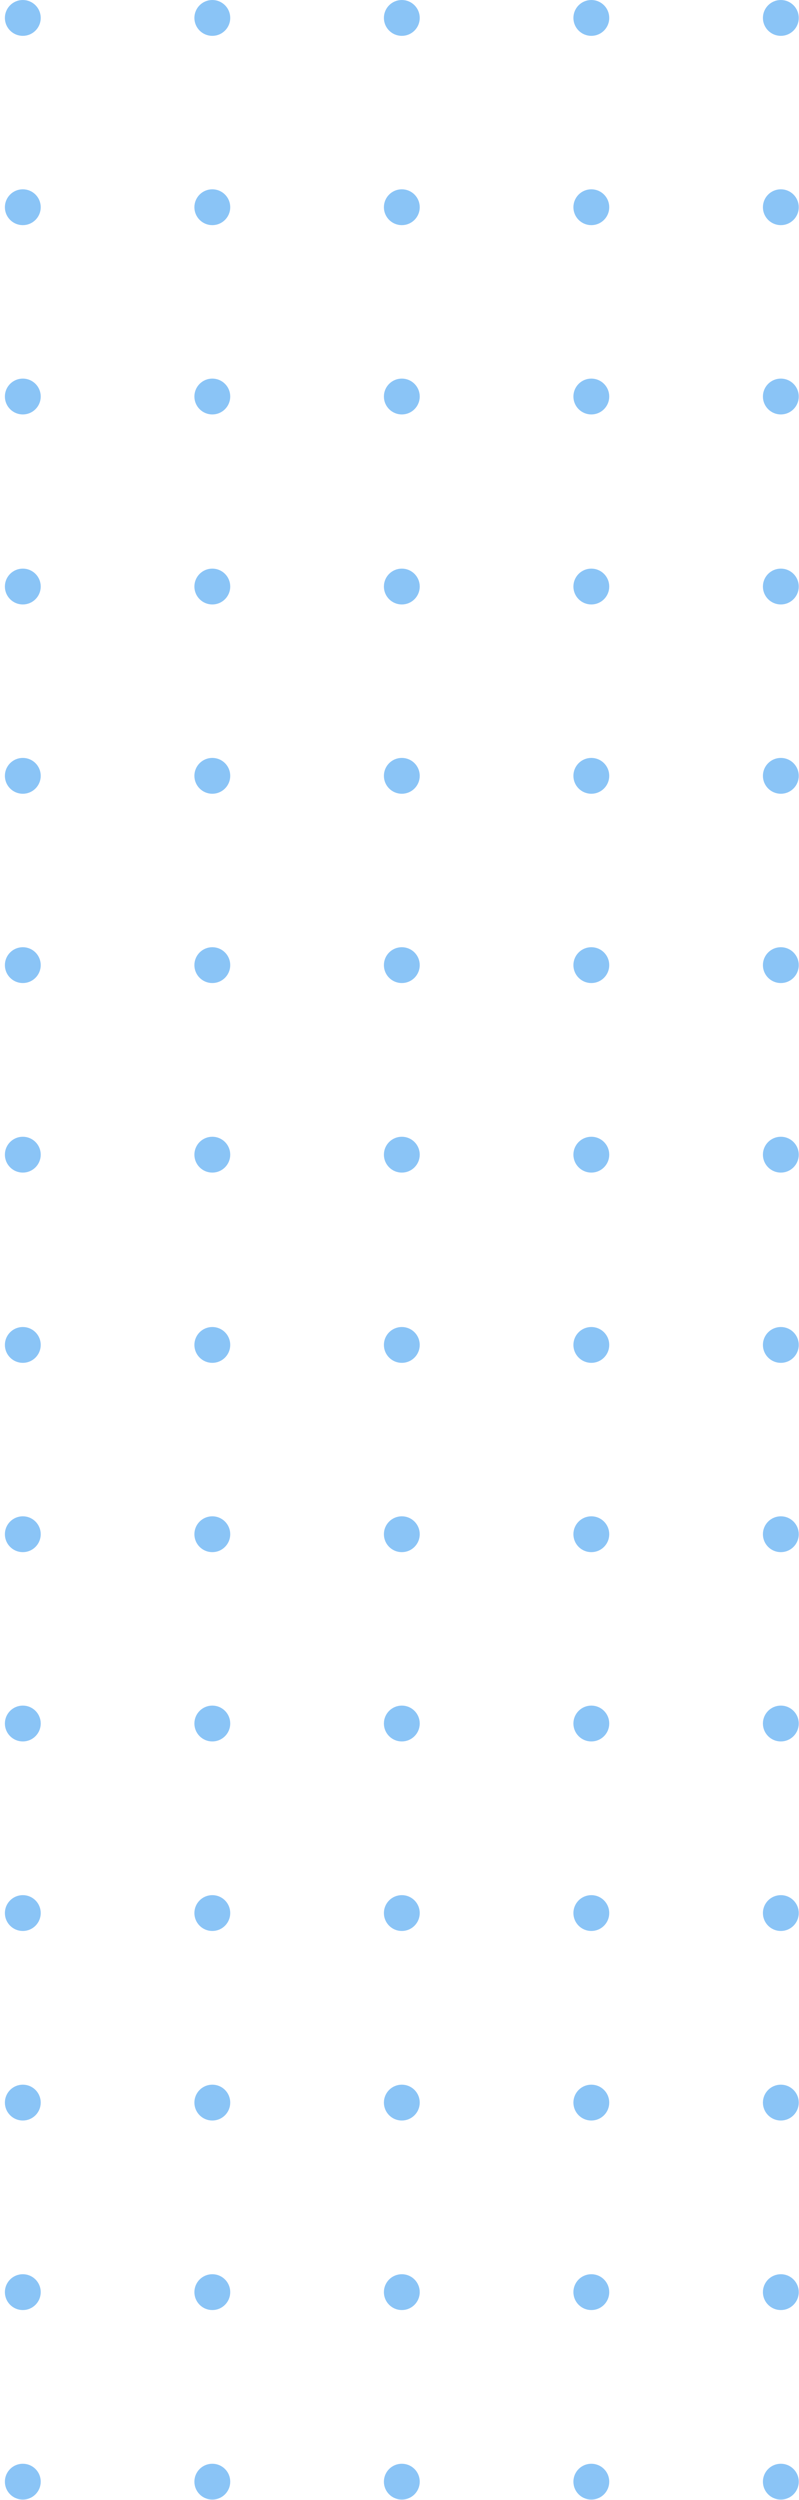<?xml version="1.0" encoding="UTF-8"?> <svg xmlns="http://www.w3.org/2000/svg" width="156" height="488" viewBox="0 0 156 488" fill="none"> <path d="M152.453 339.953C150.52 339.953 148.953 338.386 148.953 336.453C148.953 334.52 150.52 332.953 152.453 332.953C154.386 332.953 155.953 334.52 155.953 336.453C155.953 338.386 154.386 339.953 152.453 339.953Z" fill="#8AC4F6"></path> <path d="M152.453 191.906C150.52 191.906 148.953 190.339 148.953 188.406C148.953 186.473 150.52 184.906 152.453 184.906C154.386 184.906 155.953 186.473 155.953 188.406C155.953 190.339 154.386 191.906 152.453 191.906Z" fill="#8AC4F6"></path> <path d="M152.453 80.906C150.52 80.906 148.953 79.339 148.953 77.406C148.953 75.473 150.52 73.906 152.453 73.906C154.386 73.906 155.953 75.473 155.953 77.406C155.953 79.339 154.386 80.906 152.453 80.906Z" fill="#8AC4F6"></path> <path d="M152.453 303C150.52 303 148.953 301.433 148.953 299.5C148.953 297.567 150.52 296 152.453 296C154.386 296 155.953 297.567 155.953 299.5C155.953 301.433 154.386 303 152.453 303Z" fill="#8AC4F6"></path> <path d="M152.453 154.953C150.52 154.953 148.953 153.386 148.953 151.453C148.953 149.52 150.52 147.953 152.453 147.953C154.386 147.953 155.953 149.52 155.953 151.453C155.953 153.386 154.386 154.953 152.453 154.953Z" fill="#8AC4F6"></path> <path d="M152.453 43.953C150.52 43.953 148.953 42.386 148.953 40.453C148.953 38.52 150.52 36.953 152.453 36.953C154.386 36.953 155.953 38.52 155.953 40.453C155.953 42.386 154.386 43.953 152.453 43.953Z" fill="#8AC4F6"></path> <path d="M152.453 266.047C150.52 266.047 148.953 264.48 148.953 262.547C148.953 260.614 150.52 259.047 152.453 259.047C154.386 259.047 155.953 260.614 155.953 262.547C155.953 264.48 154.386 266.047 152.453 266.047Z" fill="#8AC4F6"></path> <path d="M152.453 118C150.52 118 148.953 116.433 148.953 114.5C148.953 112.567 150.52 111 152.453 111C154.386 111 155.953 112.567 155.953 114.5C155.953 116.433 154.386 118 152.453 118Z" fill="#8AC4F6"></path> <path d="M152.453 7C150.52 7 148.953 5.433 148.953 3.5C148.953 1.567 150.52 -2.37484e-07 152.453 -1.5299e-07C154.386 -6.84959e-08 155.953 1.567 155.953 3.5C155.953 5.433 154.386 7 152.453 7Z" fill="#8AC4F6"></path> <path d="M152.453 376.953C150.52 376.953 148.953 375.386 148.953 373.453C148.953 371.52 150.52 369.953 152.453 369.953C154.386 369.953 155.953 371.52 155.953 373.453C155.953 375.386 154.386 376.953 152.453 376.953Z" fill="#8AC4F6"></path> <path d="M152.453 228.906C150.52 228.906 148.953 227.339 148.953 225.406C148.953 223.473 150.52 221.906 152.453 221.906C154.386 221.906 155.953 223.473 155.953 225.406C155.953 227.339 154.386 228.906 152.453 228.906Z" fill="#8AC4F6"></path> <path d="M152.453 413.953C150.52 413.953 148.953 412.386 148.953 410.453C148.953 408.52 150.52 406.953 152.453 406.953C154.386 406.953 155.953 408.52 155.953 410.453C155.953 412.386 154.386 413.953 152.453 413.953Z" fill="#8AC4F6"></path> <path d="M152.453 450.953C150.52 450.953 148.953 449.386 148.953 447.453C148.953 445.52 150.52 443.953 152.453 443.953C154.386 443.953 155.953 445.52 155.953 447.453C155.953 449.386 154.386 450.953 152.453 450.953Z" fill="#8AC4F6"></path> <path d="M152.453 487.953C150.52 487.953 148.953 486.386 148.953 484.453C148.953 482.52 150.52 480.953 152.453 480.953C154.386 480.953 155.953 482.52 155.953 484.453C155.953 486.386 154.386 487.953 152.453 487.953Z" fill="#8AC4F6"></path> <path d="M115.453 339.953C113.52 339.953 111.953 338.386 111.953 336.453C111.953 334.52 113.52 332.953 115.453 332.953C117.386 332.953 118.953 334.52 118.953 336.453C118.953 338.386 117.386 339.953 115.453 339.953Z" fill="#8AC4F6"></path> <path d="M115.453 191.906C113.52 191.906 111.953 190.339 111.953 188.406C111.953 186.473 113.52 184.906 115.453 184.906C117.386 184.906 118.953 186.473 118.953 188.406C118.953 190.339 117.386 191.906 115.453 191.906Z" fill="#8AC4F6"></path> <path d="M115.453 80.906C113.52 80.906 111.953 79.339 111.953 77.406C111.953 75.473 113.52 73.906 115.453 73.906C117.386 73.906 118.953 75.473 118.953 77.406C118.953 79.339 117.386 80.906 115.453 80.906Z" fill="#8AC4F6"></path> <path d="M115.453 303C113.52 303 111.953 301.433 111.953 299.5C111.953 297.567 113.52 296 115.453 296C117.386 296 118.953 297.567 118.953 299.5C118.953 301.433 117.386 303 115.453 303Z" fill="#8AC4F6"></path> <path d="M115.453 154.953C113.52 154.953 111.953 153.386 111.953 151.453C111.953 149.52 113.52 147.953 115.453 147.953C117.386 147.953 118.953 149.52 118.953 151.453C118.953 153.386 117.386 154.953 115.453 154.953Z" fill="#8AC4F6"></path> <path d="M115.453 43.953C113.52 43.953 111.953 42.386 111.953 40.453C111.953 38.52 113.52 36.953 115.453 36.953C117.386 36.953 118.953 38.52 118.953 40.453C118.953 42.386 117.386 43.953 115.453 43.953Z" fill="#8AC4F6"></path> <path d="M115.453 266.047C113.52 266.047 111.953 264.48 111.953 262.547C111.953 260.614 113.52 259.047 115.453 259.047C117.386 259.047 118.953 260.614 118.953 262.547C118.953 264.48 117.386 266.047 115.453 266.047Z" fill="#8AC4F6"></path> <path d="M115.453 118C113.52 118 111.953 116.433 111.953 114.5C111.953 112.567 113.52 111 115.453 111C117.386 111 118.953 112.567 118.953 114.5C118.953 116.433 117.386 118 115.453 118Z" fill="#8AC4F6"></path> <path d="M115.453 7C113.52 7 111.953 5.433 111.953 3.5C111.953 1.567 113.52 -2.37484e-07 115.453 -1.5299e-07C117.386 -6.84959e-08 118.953 1.567 118.953 3.5C118.953 5.433 117.386 7 115.453 7Z" fill="#8AC4F6"></path> <path d="M115.453 376.953C113.52 376.953 111.953 375.386 111.953 373.453C111.953 371.52 113.52 369.953 115.453 369.953C117.386 369.953 118.953 371.52 118.953 373.453C118.953 375.386 117.386 376.953 115.453 376.953Z" fill="#8AC4F6"></path> <path d="M115.453 228.906C113.52 228.906 111.953 227.339 111.953 225.406C111.953 223.473 113.52 221.906 115.453 221.906C117.386 221.906 118.953 223.473 118.953 225.406C118.953 227.339 117.386 228.906 115.453 228.906Z" fill="#8AC4F6"></path> <path d="M115.453 413.953C113.52 413.953 111.953 412.386 111.953 410.453C111.953 408.52 113.52 406.953 115.453 406.953C117.386 406.953 118.953 408.52 118.953 410.453C118.953 412.386 117.386 413.953 115.453 413.953Z" fill="#8AC4F6"></path> <path d="M115.453 450.953C113.52 450.953 111.953 449.386 111.953 447.453C111.953 445.52 113.52 443.953 115.453 443.953C117.386 443.953 118.953 445.52 118.953 447.453C118.953 449.386 117.386 450.953 115.453 450.953Z" fill="#8AC4F6"></path> <path d="M115.453 487.953C113.52 487.953 111.953 486.386 111.953 484.453C111.953 482.52 113.52 480.953 115.453 480.953C117.386 480.953 118.953 482.52 118.953 484.453C118.953 486.386 117.386 487.953 115.453 487.953Z" fill="#8AC4F6"></path> <path d="M78.453 339.953C76.52 339.953 74.953 338.386 74.953 336.453C74.953 334.52 76.52 332.953 78.453 332.953C80.386 332.953 81.953 334.52 81.953 336.453C81.953 338.386 80.386 339.953 78.453 339.953Z" fill="#8AC4F6"></path> <path d="M78.453 191.906C76.52 191.906 74.953 190.339 74.953 188.406C74.953 186.473 76.52 184.906 78.453 184.906C80.386 184.906 81.953 186.473 81.953 188.406C81.953 190.339 80.386 191.906 78.453 191.906Z" fill="#8AC4F6"></path> <path d="M78.453 80.906C76.52 80.906 74.953 79.339 74.953 77.406C74.953 75.473 76.52 73.906 78.453 73.906C80.386 73.906 81.953 75.473 81.953 77.406C81.953 79.339 80.386 80.906 78.453 80.906Z" fill="#8AC4F6"></path> <path d="M78.453 303C76.52 303 74.953 301.433 74.953 299.5C74.953 297.567 76.52 296 78.453 296C80.386 296 81.953 297.567 81.953 299.5C81.953 301.433 80.386 303 78.453 303Z" fill="#8AC4F6"></path> <path d="M78.453 154.953C76.52 154.953 74.953 153.386 74.953 151.453C74.953 149.52 76.52 147.953 78.453 147.953C80.386 147.953 81.953 149.52 81.953 151.453C81.953 153.386 80.386 154.953 78.453 154.953Z" fill="#8AC4F6"></path> <path d="M78.453 43.953C76.52 43.953 74.953 42.386 74.953 40.453C74.953 38.52 76.52 36.953 78.453 36.953C80.386 36.953 81.953 38.52 81.953 40.453C81.953 42.386 80.386 43.953 78.453 43.953Z" fill="#8AC4F6"></path> <path d="M78.453 266.047C76.52 266.047 74.953 264.48 74.953 262.547C74.953 260.614 76.52 259.047 78.453 259.047C80.386 259.047 81.953 260.614 81.953 262.547C81.953 264.48 80.386 266.047 78.453 266.047Z" fill="#8AC4F6"></path> <path d="M78.453 118C76.52 118 74.953 116.433 74.953 114.5C74.953 112.567 76.52 111 78.453 111C80.386 111 81.953 112.567 81.953 114.5C81.953 116.433 80.386 118 78.453 118Z" fill="#8AC4F6"></path> <path d="M78.453 7C76.52 7 74.953 5.433 74.953 3.5C74.953 1.567 76.52 -2.37484e-07 78.453 -1.5299e-07C80.386 -6.84959e-08 81.953 1.567 81.953 3.5C81.953 5.433 80.386 7 78.453 7Z" fill="#8AC4F6"></path> <path d="M78.453 376.953C76.52 376.953 74.953 375.386 74.953 373.453C74.953 371.52 76.52 369.953 78.453 369.953C80.386 369.953 81.953 371.52 81.953 373.453C81.953 375.386 80.386 376.953 78.453 376.953Z" fill="#8AC4F6"></path> <path d="M78.453 228.906C76.52 228.906 74.953 227.339 74.953 225.406C74.953 223.473 76.52 221.906 78.453 221.906C80.386 221.906 81.953 223.473 81.953 225.406C81.953 227.339 80.386 228.906 78.453 228.906Z" fill="#8AC4F6"></path> <path d="M78.453 413.953C76.52 413.953 74.953 412.386 74.953 410.453C74.953 408.52 76.52 406.953 78.453 406.953C80.386 406.953 81.953 408.52 81.953 410.453C81.953 412.386 80.386 413.953 78.453 413.953Z" fill="#8AC4F6"></path> <path d="M78.453 450.953C76.52 450.953 74.953 449.386 74.953 447.453C74.953 445.52 76.52 443.953 78.453 443.953C80.386 443.953 81.953 445.52 81.953 447.453C81.953 449.386 80.386 450.953 78.453 450.953Z" fill="#8AC4F6"></path> <path d="M78.453 487.953C76.52 487.953 74.953 486.386 74.953 484.453C74.953 482.52 76.52 480.953 78.453 480.953C80.386 480.953 81.953 482.52 81.953 484.453C81.953 486.386 80.386 487.953 78.453 487.953Z" fill="#8AC4F6"></path> <path d="M41.453 339.953C39.52 339.953 37.953 338.386 37.953 336.453C37.953 334.52 39.52 332.953 41.453 332.953C43.386 332.953 44.953 334.52 44.953 336.453C44.953 338.386 43.386 339.953 41.453 339.953Z" fill="#8AC4F6"></path> <path d="M41.453 191.906C39.52 191.906 37.953 190.339 37.953 188.406C37.953 186.473 39.52 184.906 41.453 184.906C43.386 184.906 44.953 186.473 44.953 188.406C44.953 190.339 43.386 191.906 41.453 191.906Z" fill="#8AC4F6"></path> <path d="M41.453 80.906C39.52 80.906 37.953 79.339 37.953 77.406C37.953 75.473 39.52 73.906 41.453 73.906C43.386 73.906 44.953 75.473 44.953 77.406C44.953 79.339 43.386 80.906 41.453 80.906Z" fill="#8AC4F6"></path> <path d="M41.453 303C39.52 303 37.953 301.433 37.953 299.5C37.953 297.567 39.52 296 41.453 296C43.386 296 44.953 297.567 44.953 299.5C44.953 301.433 43.386 303 41.453 303Z" fill="#8AC4F6"></path> <path d="M41.453 154.953C39.52 154.953 37.953 153.386 37.953 151.453C37.953 149.52 39.52 147.953 41.453 147.953C43.386 147.953 44.953 149.52 44.953 151.453C44.953 153.386 43.386 154.953 41.453 154.953Z" fill="#8AC4F6"></path> <path d="M41.453 43.953C39.52 43.953 37.953 42.386 37.953 40.453C37.953 38.52 39.52 36.953 41.453 36.953C43.386 36.953 44.953 38.52 44.953 40.453C44.953 42.386 43.386 43.953 41.453 43.953Z" fill="#8AC4F6"></path> <path d="M41.453 266.047C39.52 266.047 37.953 264.48 37.953 262.547C37.953 260.614 39.52 259.047 41.453 259.047C43.386 259.047 44.953 260.614 44.953 262.547C44.953 264.48 43.386 266.047 41.453 266.047Z" fill="#8AC4F6"></path> <path d="M41.453 118C39.52 118 37.953 116.433 37.953 114.5C37.953 112.567 39.52 111 41.453 111C43.386 111 44.953 112.567 44.953 114.5C44.953 116.433 43.386 118 41.453 118Z" fill="#8AC4F6"></path> <path d="M41.453 7C39.52 7 37.953 5.433 37.953 3.5C37.953 1.567 39.52 -2.37484e-07 41.453 -1.5299e-07C43.386 -6.84959e-08 44.953 1.567 44.953 3.5C44.953 5.433 43.386 7 41.453 7Z" fill="#8AC4F6"></path> <path d="M41.453 376.953C39.52 376.953 37.953 375.386 37.953 373.453C37.953 371.52 39.52 369.953 41.453 369.953C43.386 369.953 44.953 371.52 44.953 373.453C44.953 375.386 43.386 376.953 41.453 376.953Z" fill="#8AC4F6"></path> <path d="M41.453 228.906C39.52 228.906 37.953 227.339 37.953 225.406C37.953 223.473 39.52 221.906 41.453 221.906C43.386 221.906 44.953 223.473 44.953 225.406C44.953 227.339 43.386 228.906 41.453 228.906Z" fill="#8AC4F6"></path> <path d="M41.453 413.953C39.52 413.953 37.953 412.386 37.953 410.453C37.953 408.52 39.52 406.953 41.453 406.953C43.386 406.953 44.953 408.52 44.953 410.453C44.953 412.386 43.386 413.953 41.453 413.953Z" fill="#8AC4F6"></path> <path d="M41.453 450.953C39.52 450.953 37.953 449.386 37.953 447.453C37.953 445.52 39.52 443.953 41.453 443.953C43.386 443.953 44.953 445.52 44.953 447.453C44.953 449.386 43.386 450.953 41.453 450.953Z" fill="#8AC4F6"></path> <path d="M41.453 487.953C39.52 487.953 37.953 486.386 37.953 484.453C37.953 482.52 39.52 480.953 41.453 480.953C43.386 480.953 44.953 482.52 44.953 484.453C44.953 486.386 43.386 487.953 41.453 487.953Z" fill="#8AC4F6"></path> <path d="M4.453 339.953C2.52 339.953 0.953 338.386 0.953 336.453C0.953 334.52 2.52 332.953 4.453 332.953C6.386 332.953 7.953 334.52 7.953 336.453C7.953 338.386 6.386 339.953 4.453 339.953Z" fill="#8AC4F6"></path> <path d="M4.453 191.906C2.52 191.906 0.953 190.339 0.953 188.406C0.953 186.473 2.52 184.906 4.453 184.906C6.386 184.906 7.953 186.473 7.953 188.406C7.953 190.339 6.386 191.906 4.453 191.906Z" fill="#8AC4F6"></path> <path d="M4.453 80.906C2.52 80.906 0.953 79.339 0.953 77.406C0.953 75.473 2.52 73.906 4.453 73.906C6.386 73.906 7.953 75.473 7.953 77.406C7.953 79.339 6.386 80.906 4.453 80.906Z" fill="#8AC4F6"></path> <path d="M4.453 303C2.52 303 0.953 301.433 0.953 299.5C0.953 297.567 2.52 296 4.453 296C6.386 296 7.953 297.567 7.953 299.5C7.953 301.433 6.386 303 4.453 303Z" fill="#8AC4F6"></path> <path d="M4.453 154.953C2.52 154.953 0.953 153.386 0.953 151.453C0.953 149.52 2.52 147.953 4.453 147.953C6.386 147.953 7.953 149.52 7.953 151.453C7.953 153.386 6.386 154.953 4.453 154.953Z" fill="#8AC4F6"></path> <path d="M4.453 43.953C2.52 43.953 0.953 42.386 0.953 40.453C0.953 38.52 2.52 36.953 4.453 36.953C6.386 36.953 7.953 38.52 7.953 40.453C7.953 42.386 6.386 43.953 4.453 43.953Z" fill="#8AC4F6"></path> <path d="M4.453 266.047C2.52 266.047 0.953 264.48 0.953 262.547C0.953 260.614 2.52 259.047 4.453 259.047C6.386 259.047 7.953 260.614 7.953 262.547C7.953 264.48 6.386 266.047 4.453 266.047Z" fill="#8AC4F6"></path> <path d="M4.453 118C2.52 118 0.953 116.433 0.953 114.5C0.953 112.567 2.52 111 4.453 111C6.386 111 7.953 112.567 7.953 114.5C7.953 116.433 6.386 118 4.453 118Z" fill="#8AC4F6"></path> <path d="M4.453 7C2.52 7 0.953 5.433 0.953 3.5C0.953 1.567 2.52 -2.37484e-07 4.453 -1.5299e-07C6.386 -6.84959e-08 7.953 1.567 7.953 3.5C7.953 5.433 6.386 7 4.453 7Z" fill="#8AC4F6"></path> <path d="M4.453 376.953C2.52 376.953 0.953 375.386 0.953 373.453C0.953 371.52 2.52 369.953 4.453 369.953C6.386 369.953 7.953 371.52 7.953 373.453C7.953 375.386 6.386 376.953 4.453 376.953Z" fill="#8AC4F6"></path> <path d="M4.453 228.906C2.52 228.906 0.953 227.339 0.953 225.406C0.953 223.473 2.52 221.906 4.453 221.906C6.386 221.906 7.953 223.473 7.953 225.406C7.953 227.339 6.386 228.906 4.453 228.906Z" fill="#8AC4F6"></path> <path d="M4.453 413.953C2.52 413.953 0.953 412.386 0.953 410.453C0.953 408.52 2.52 406.953 4.453 406.953C6.386 406.953 7.953 408.52 7.953 410.453C7.953 412.386 6.386 413.953 4.453 413.953Z" fill="#8AC4F6"></path> <path d="M4.453 450.953C2.52 450.953 0.953 449.386 0.953 447.453C0.953 445.52 2.52 443.953 4.453 443.953C6.386 443.953 7.953 445.52 7.953 447.453C7.953 449.386 6.386 450.953 4.453 450.953Z" fill="#8AC4F6"></path> <path d="M4.453 487.953C2.52 487.953 0.953 486.386 0.953 484.453C0.953 482.52 2.52 480.953 4.453 480.953C6.386 480.953 7.953 482.52 7.953 484.453C7.953 486.386 6.386 487.953 4.453 487.953Z" fill="#8AC4F6"></path> </svg> 